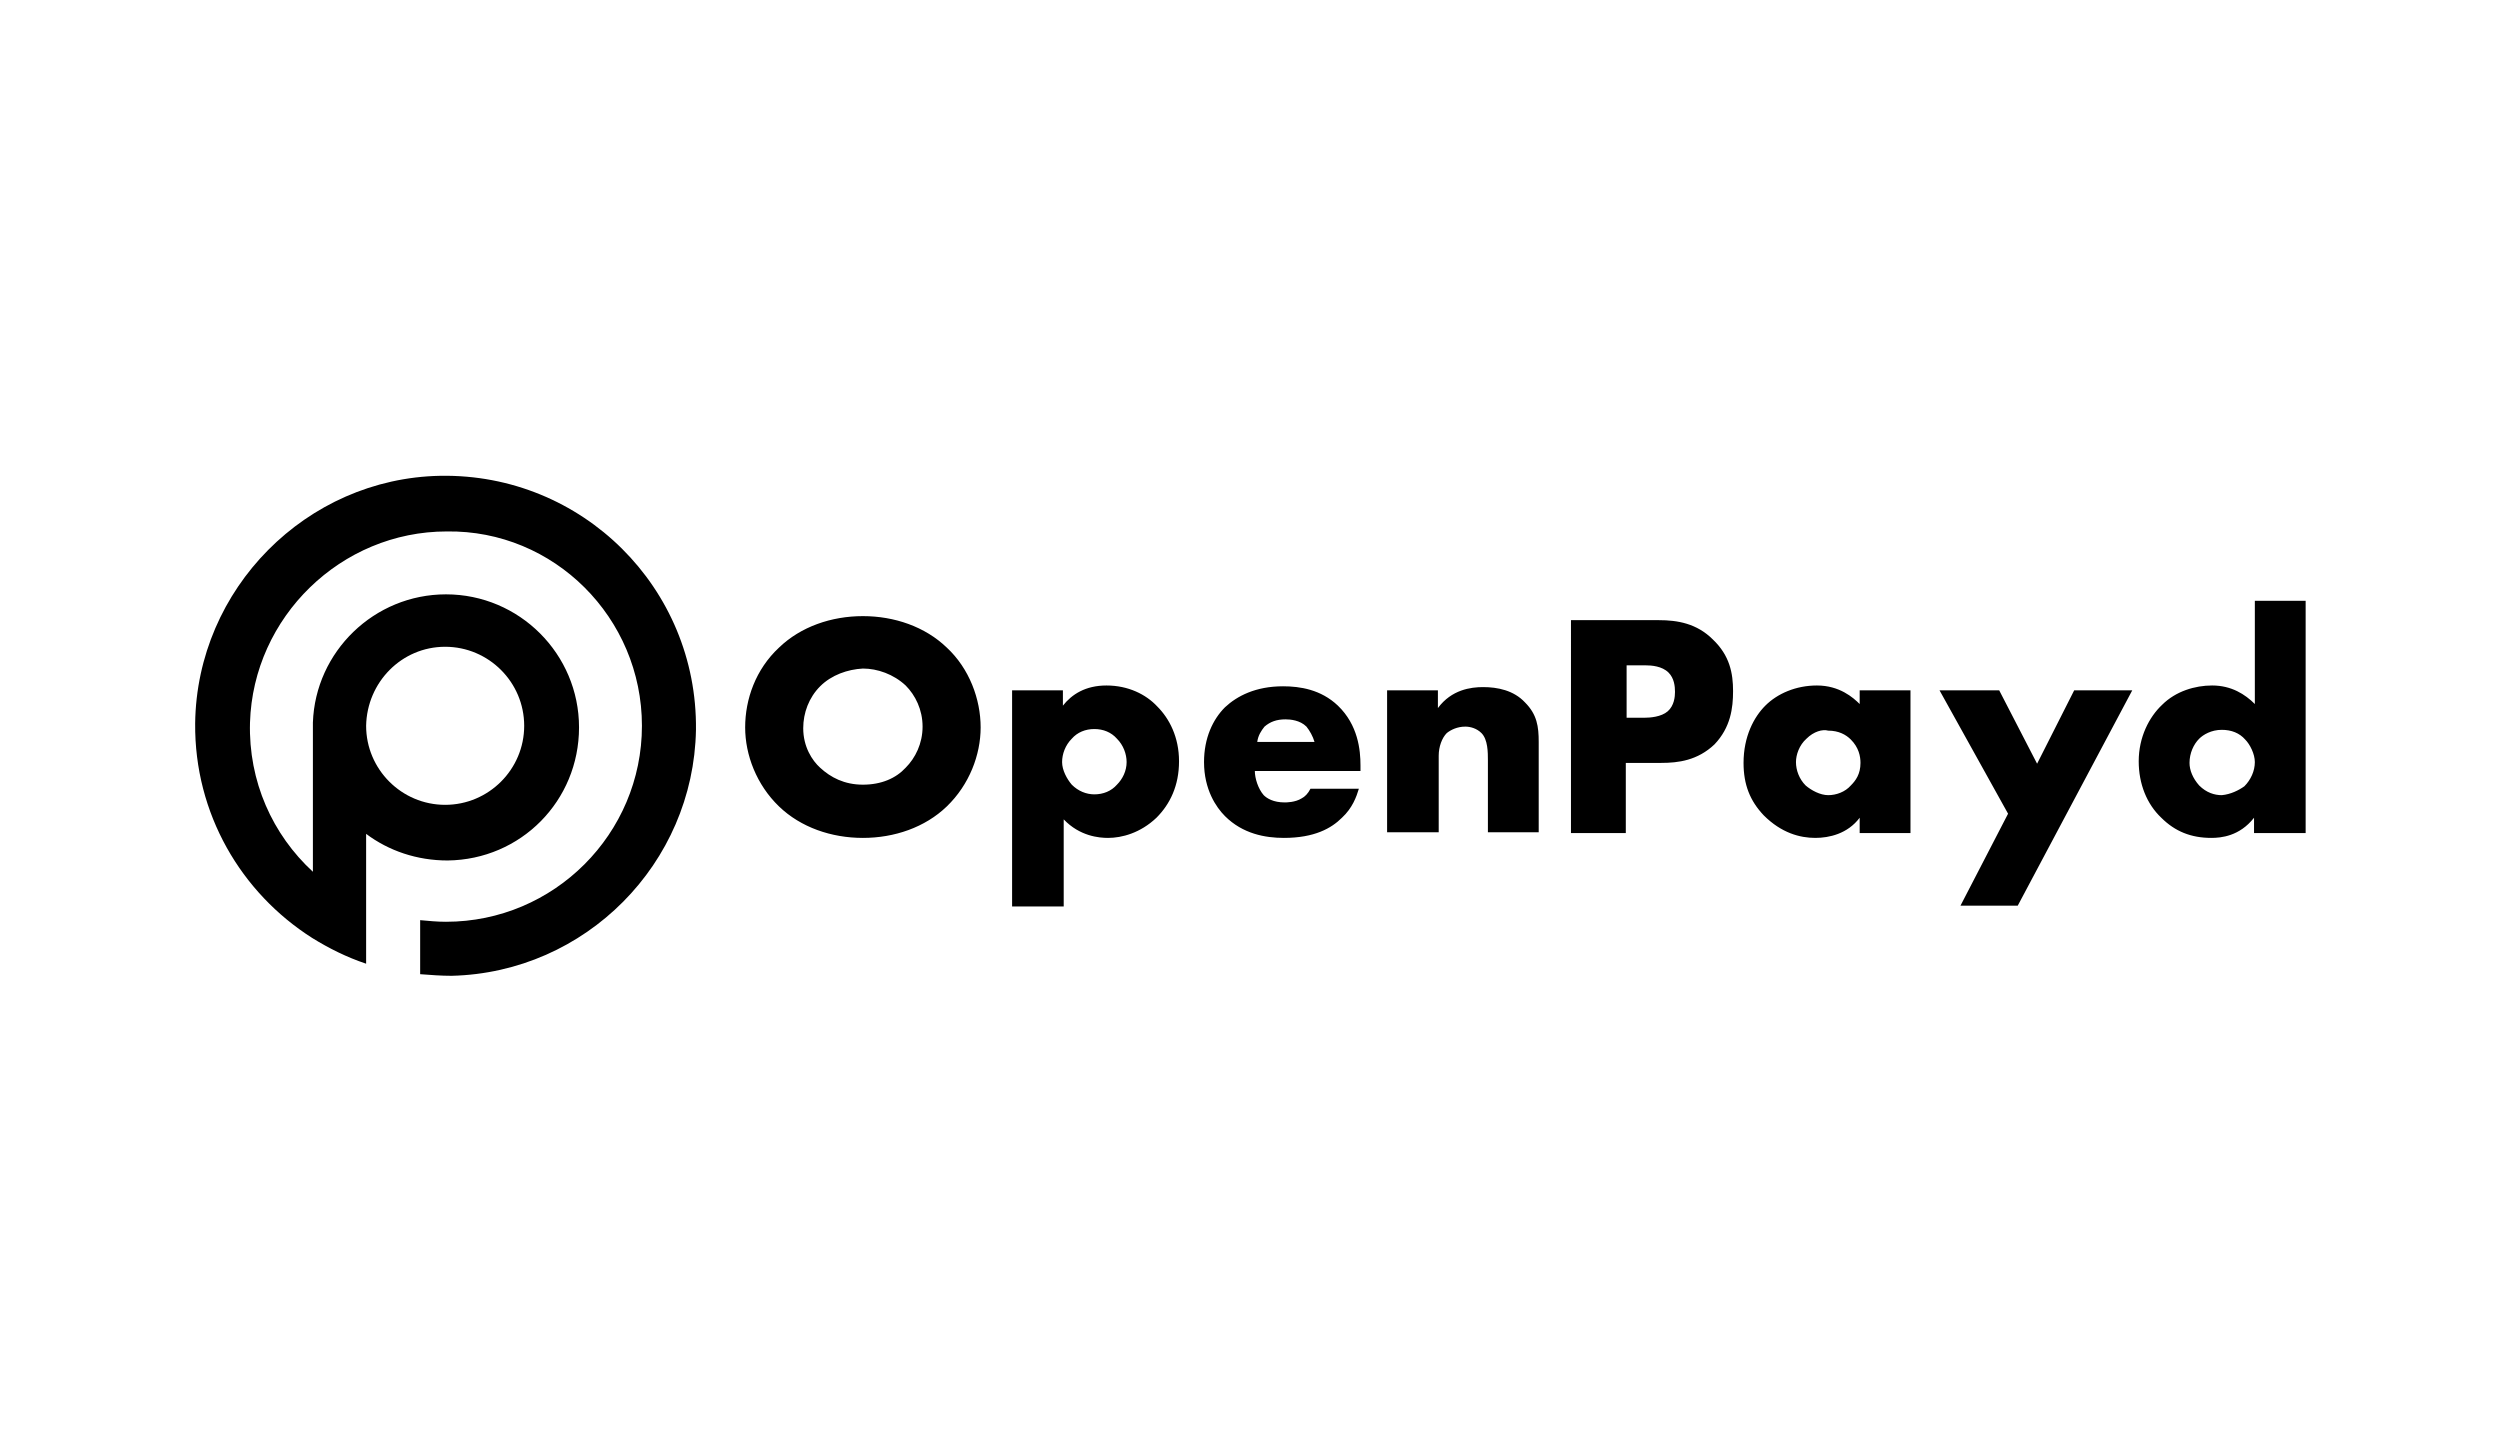 <?xml version="1.0" encoding="UTF-8"?>
<svg xmlns="http://www.w3.org/2000/svg" xmlns:xlink="http://www.w3.org/1999/xlink" version="1.0" id="Layer_1" x="0px" y="0px" viewBox="0 0 310 180" style="enable-background:new 0 0 310 180;" xml:space="preserve">
<g>
	<path d="M117.4,100c-2.7,2.6-6.5,3.9-10.4,3.9c-3.9,0-7.7-1.3-10.4-3.9c-2.8-2.7-4.2-6.4-4.2-9.8c0-3.5,1.3-7.2,4.2-9.9   c2.7-2.6,6.5-3.9,10.4-3.9c3.9,0,7.7,1.3,10.4,3.9c2.8,2.6,4.2,6.4,4.2,9.9C121.6,93.6,120.2,97.3,117.4,100z M101.7,85.1   c-1.4,1.4-2.1,3.3-2.1,5.2c0,2.3,1.1,4,2.1,4.9c1.3,1.2,3,2.1,5.3,2.1c2.3,0,4.1-0.8,5.3-2.1c1.2-1.2,2.1-3,2.1-5.1   c0-2.1-0.9-3.9-2.1-5.1c-1.5-1.4-3.5-2.1-5.3-2.1C105.1,83,103.1,83.7,101.7,85.1z M131.8,112.4h-6.3V85.6h6.3v1.9   c1.1-1.4,2.8-2.5,5.4-2.5c2.7,0,4.9,1.1,6.3,2.6c1.5,1.5,2.7,3.8,2.7,6.8c0,3-1.1,5.3-2.8,7c-2,1.9-4.3,2.5-6,2.5   c-1.1,0-3.5-0.2-5.5-2.3V112.4z M132.9,91.6c-0.8,0.8-1.2,1.9-1.2,2.9c0,1,0.6,2.1,1.2,2.8c0.8,0.8,1.8,1.2,2.8,1.2   c1.1,0,2.1-0.4,2.8-1.2c0.7-0.7,1.2-1.7,1.2-2.8c0-1-0.4-2.1-1.2-2.9c-0.7-0.8-1.7-1.2-2.8-1.2C134.6,90.4,133.6,90.8,132.9,91.6z    M168.8,95.6h-13.2c0,0.9,0.4,2.2,1.1,3c0.4,0.4,1.2,0.9,2.6,0.9c0.2,0,1.3,0,2.1-0.5c0.4-0.2,0.8-0.6,1.1-1.2h6   c-0.3,1-0.8,2.4-2.1,3.6c-1.3,1.3-3.4,2.5-7.2,2.5c-2.3,0-5.1-0.5-7.3-2.7c-1.1-1.1-2.6-3.3-2.6-6.7c0-3,1.1-5.3,2.6-6.8   c1.5-1.4,3.8-2.6,7.2-2.6c2.1,0,4.7,0.4,6.8,2.4c2.5,2.4,2.8,5.5,2.8,7.4V95.6z M163,92c-0.2-0.7-0.6-1.4-1-1.9   c-0.8-0.8-2-0.9-2.6-0.9c-1.1,0-1.9,0.3-2.6,0.9c-0.4,0.5-0.8,1.1-0.9,1.9H163z M172,85.6h6.3v2.2c1.7-2.3,4.1-2.6,5.6-2.6   c1.8,0,3.8,0.4,5.2,1.9c1.5,1.5,1.7,3,1.7,4.9v11.2h-6.3v-8.9c0-1,0-2.6-0.8-3.4c-0.6-0.6-1.4-0.8-2-0.8c-1,0-1.8,0.4-2.3,0.8   c-0.6,0.6-1,1.7-1,2.8v9.5H172V85.6z M201.6,94.6v8.7h-6.8V76.9h10.9c2.3,0,4.7,0.4,6.7,2.4c2.1,2,2.5,4.2,2.5,6.4   c0,2.1-0.3,4.5-2.3,6.6c-2.1,2-4.5,2.3-6.6,2.3H201.6z M201.6,89h2.3c0.7,0,2.1-0.1,2.9-0.8c0.8-0.7,0.9-1.8,0.9-2.4   c0-0.7-0.1-1.7-0.8-2.4c-0.8-0.8-2.1-0.9-2.9-0.9h-2.3V89z M230.6,85.6h6.3v17.7h-6.3v-1.9c-1.5,2-3.8,2.5-5.5,2.5   c-1.9,0-4.2-0.6-6.4-2.8c-1.7-1.8-2.5-3.8-2.5-6.5c0-3.3,1.3-5.7,2.7-7.1c1.5-1.5,3.8-2.5,6.4-2.5c2.8,0,4.5,1.5,5.3,2.3V85.6z    M224,91.6c-0.9,0.8-1.3,2-1.3,2.9c0,1,0.4,2.1,1.2,2.9c0.7,0.6,1.8,1.2,2.8,1.2c1,0,2.1-0.4,2.8-1.2c0.6-0.6,1.2-1.4,1.2-2.8   c0-0.8-0.2-1.9-1.2-2.9c-0.6-0.6-1.5-1.1-2.8-1.1C226,90.4,224.9,90.7,224,91.6z M249,100.9l-8.5-15.3h7.4l4.7,9.1l4.6-9.1h7.2   l-14.2,26.7h-7.1L249,100.9z M285.8,103.3h-6.3v-1.9c-1.8,2.3-4.1,2.5-5.3,2.5c-2.5,0-4.5-0.8-6.2-2.5c-1.8-1.7-2.8-4.2-2.8-7   c0-3,1.3-5.5,2.9-7c1.7-1.7,4.1-2.4,6.2-2.4c2.4,0,4.1,1.1,5.3,2.3V74.5h6.3V103.3z M278.3,97.5c0.8-0.8,1.3-1.9,1.3-3   c0-1-0.6-2.2-1.2-2.8c-0.7-0.8-1.7-1.2-2.9-1.2c-1.3,0-2.3,0.6-2.8,1.1c-0.7,0.7-1.2,1.8-1.2,3c0,0.9,0.4,1.9,1.2,2.8   c0.9,0.9,1.9,1.2,2.8,1.2C276.6,98.5,277.6,98,278.3,97.5z"></path>
	<path d="M54.6,59C38,59.3,24.4,73,24.2,89.7c-0.1,11.2,5.7,21,14.5,26.6c2.1,1.3,4.3,2.4,6.7,3.2c0,0,0,0,0,0v-7.1c0,0,0,0,0,0v-9   c2.8,2.1,6.3,3.3,10.1,3.3c9.1-0.1,16.3-7.4,16.3-16.5c0-9.1-7.4-16.5-16.5-16.5c-8.9,0-16.2,7.1-16.5,15.9h0v18.5   c-5-4.6-8-11.2-7.8-18.5c0.4-13.1,11.3-23.7,24.4-23.7C68.7,65.7,79.6,76.6,79.6,90c0,13.4-10.9,24.3-24.3,24.3   c-1.1,0-2.1-0.1-3.2-0.2v6.7c1.3,0.1,2.6,0.2,3.9,0.2c16.6-0.4,30-13.9,30.3-30.5C86.5,72.9,72.2,58.7,54.6,59z M55.2,80.2   c5.4,0,9.8,4.4,9.8,9.8c0,5.4-4.4,9.8-9.8,9.8c-5.4,0-9.8-4.4-9.8-9.8C45.5,84.6,49.8,80.2,55.2,80.2z"></path>
</g>
</svg>
